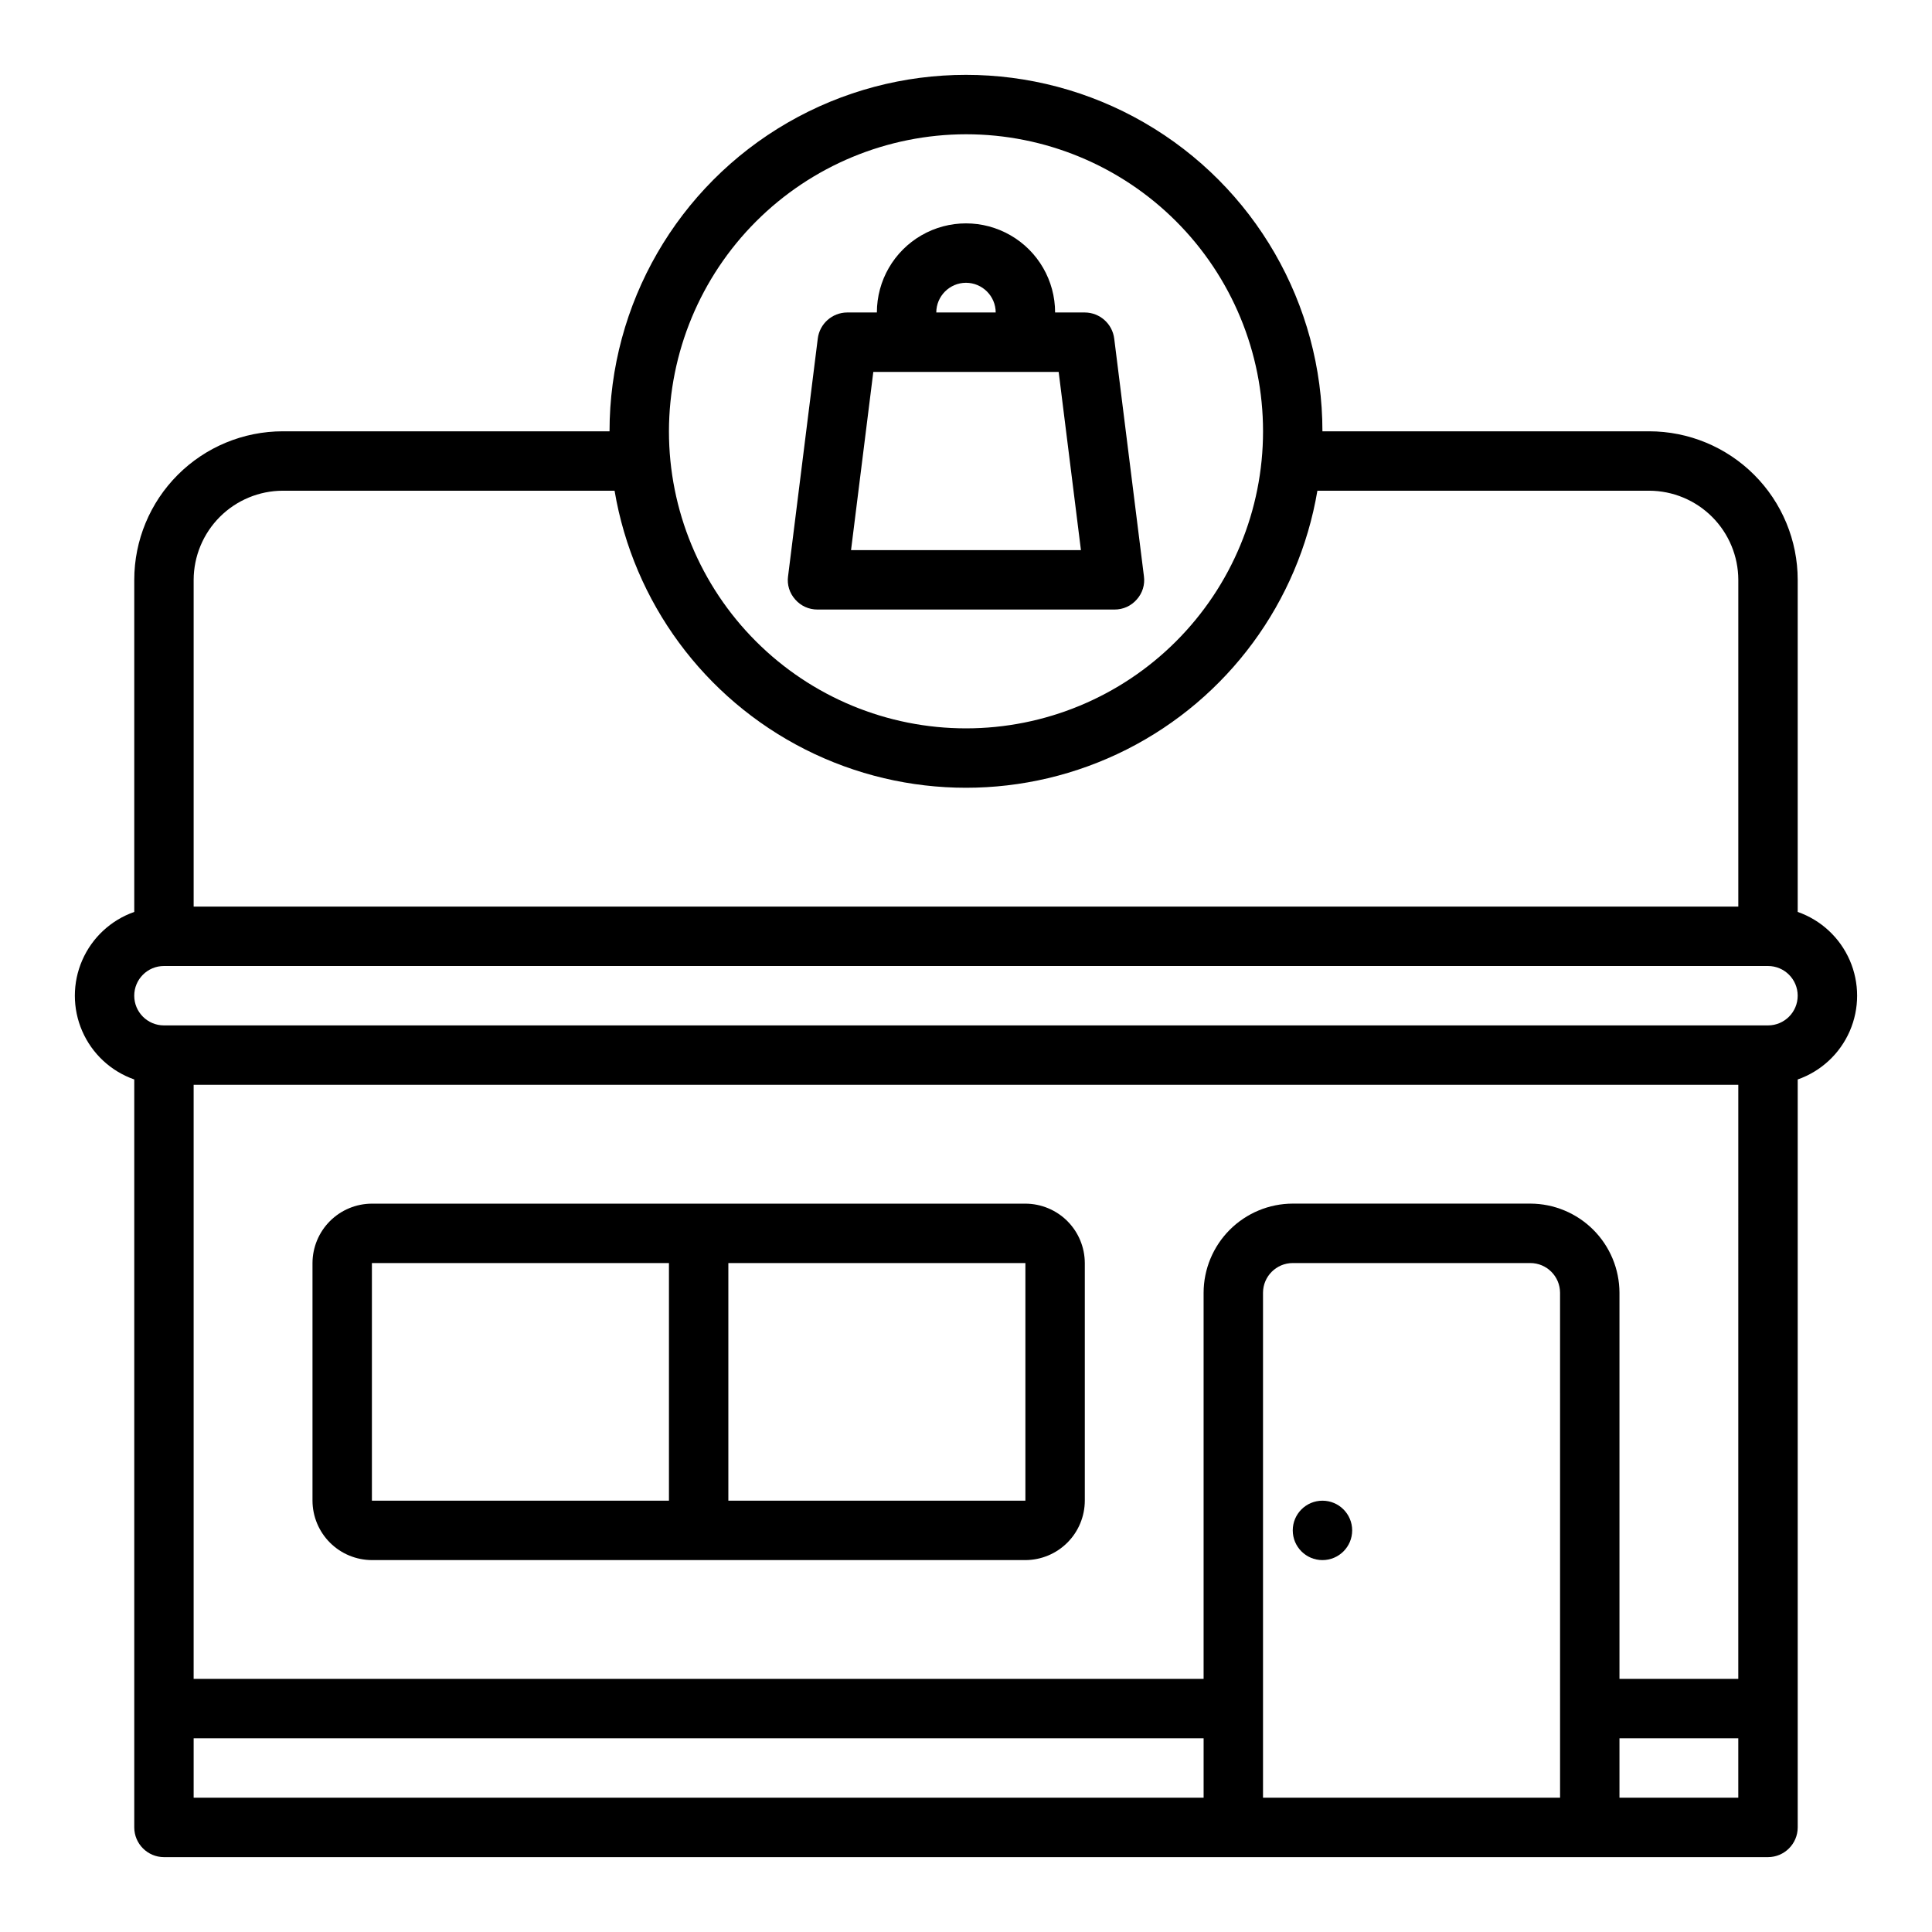 <?xml version="1.0" encoding="UTF-8"?>
<!-- Uploaded to: SVG Repo, www.svgrepo.com, Generator: SVG Repo Mixer Tools -->
<svg fill="#000000" width="800px" height="800px" version="1.1" viewBox="144 144 512 512" xmlns="http://www.w3.org/2000/svg">
 <g>
  <path d="m620.41 385.67v-88.008c-0.004-10.441-4.152-20.449-11.531-27.828-7.379-7.383-17.391-11.531-27.828-11.535h-86.594c0-33.746-18.004-64.934-47.23-81.809-29.227-16.871-65.238-16.871-94.465 0-29.227 16.875-47.23 48.062-47.23 81.809h-86.594c-10.438 0.004-20.445 4.152-27.828 11.535-7.379 7.379-11.527 17.387-11.531 27.828v88.008c-6.172 2.164-11.168 6.801-13.781 12.797-2.617 5.996-2.617 12.809 0 18.805 2.613 5.996 7.609 10.633 13.781 12.797v198.22c0.012 4.34 3.531 7.859 7.871 7.871h425.09c4.344-0.012 7.859-3.531 7.871-7.871v-198.22c6.176-2.164 11.168-6.801 13.785-12.797 2.613-5.996 2.613-12.809 0-18.805-2.617-5.996-7.609-10.633-13.785-12.797zm-220.41-206.09c20.875 0 40.898 8.293 55.664 23.055 14.762 14.766 23.055 34.789 23.055 55.664 0 20.879-8.293 40.902-23.055 55.664-14.766 14.766-34.789 23.059-55.664 23.059-20.879 0-40.902-8.293-55.664-23.059-14.766-14.762-23.059-34.785-23.059-55.664 0.035-20.867 8.34-40.867 23.094-55.625 14.758-14.754 34.762-23.059 55.629-23.094zm-204.68 118.08c0.02-6.258 2.516-12.254 6.938-16.68 4.426-4.426 10.422-6.922 16.68-6.938h87.93c4.996 29.586 23.754 55.039 50.535 68.574 26.781 13.531 58.402 13.531 85.184 0 26.781-13.535 45.539-38.988 50.535-68.574h87.93c6.258 0.016 12.254 2.512 16.68 6.938s6.918 10.422 6.938 16.68v86.59h-409.35zm267.65 322.75h-267.65v-15.742h267.65zm94.465 0h-78.723v-133.82c0.012-4.34 3.531-7.859 7.871-7.871h62.977c4.344 0.012 7.859 3.531 7.871 7.871zm47.23 0h-31.488v-15.742h31.488zm0-31.488h-31.488v-102.34c-0.02-6.258-2.512-12.254-6.938-16.68-4.426-4.422-10.422-6.918-16.68-6.934h-62.977c-6.258 0.016-12.254 2.512-16.68 6.934-4.422 4.426-6.918 10.422-6.934 16.68v102.34h-267.65v-157.44h409.35zm7.871-173.18h-425.09c-4.348 0-7.871-3.523-7.871-7.871s3.523-7.871 7.871-7.871h425.09c4.348 0 7.871 3.523 7.871 7.871s-3.523 7.871-7.871 7.871z"/>
  <path d="m502.34 549.57c0 4.348-3.527 7.871-7.875 7.871-4.348 0-7.871-3.523-7.871-7.871s3.523-7.871 7.871-7.871c4.348 0 7.875 3.523 7.875 7.871"/>
  <path d="m415.74 462.98h-173.18c-4.172 0.012-8.168 1.672-11.121 4.621-2.949 2.953-4.609 6.949-4.625 11.121v62.977c0.016 4.172 1.676 8.168 4.625 11.117 2.953 2.953 6.949 4.613 11.121 4.625h173.18c4.172-0.012 8.168-1.672 11.121-4.625 2.949-2.949 4.609-6.945 4.625-11.117v-62.977c-0.016-4.172-1.676-8.168-4.625-11.121-2.953-2.949-6.949-4.609-11.121-4.621zm-173.18 15.742h78.719v62.977h-78.719zm173.18 62.977h-78.719v-62.977h78.719z"/>
  <path d="m439.28 233.74c-0.488-3.941-3.824-6.906-7.793-6.93h-7.875c0-8.438-4.5-16.23-11.809-20.449-7.305-4.219-16.309-4.219-23.613 0-7.309 4.219-11.809 12.012-11.809 20.449h-7.871c-3.973 0.023-7.309 2.988-7.793 6.93l-7.871 62.977h-0.004c-0.305 2.223 0.387 4.469 1.891 6.141 1.48 1.715 3.637 2.691 5.902 2.676h78.723c2.266 0.016 4.422-0.961 5.902-2.676 1.504-1.672 2.195-3.918 1.891-6.141zm-39.281-14.801c4.34 0.012 7.859 3.531 7.871 7.871h-15.746c0.016-4.34 3.531-7.859 7.875-7.871zm-30.465 70.848 5.902-47.23h49.121l5.902 47.23z"/>
 </g>
</svg>